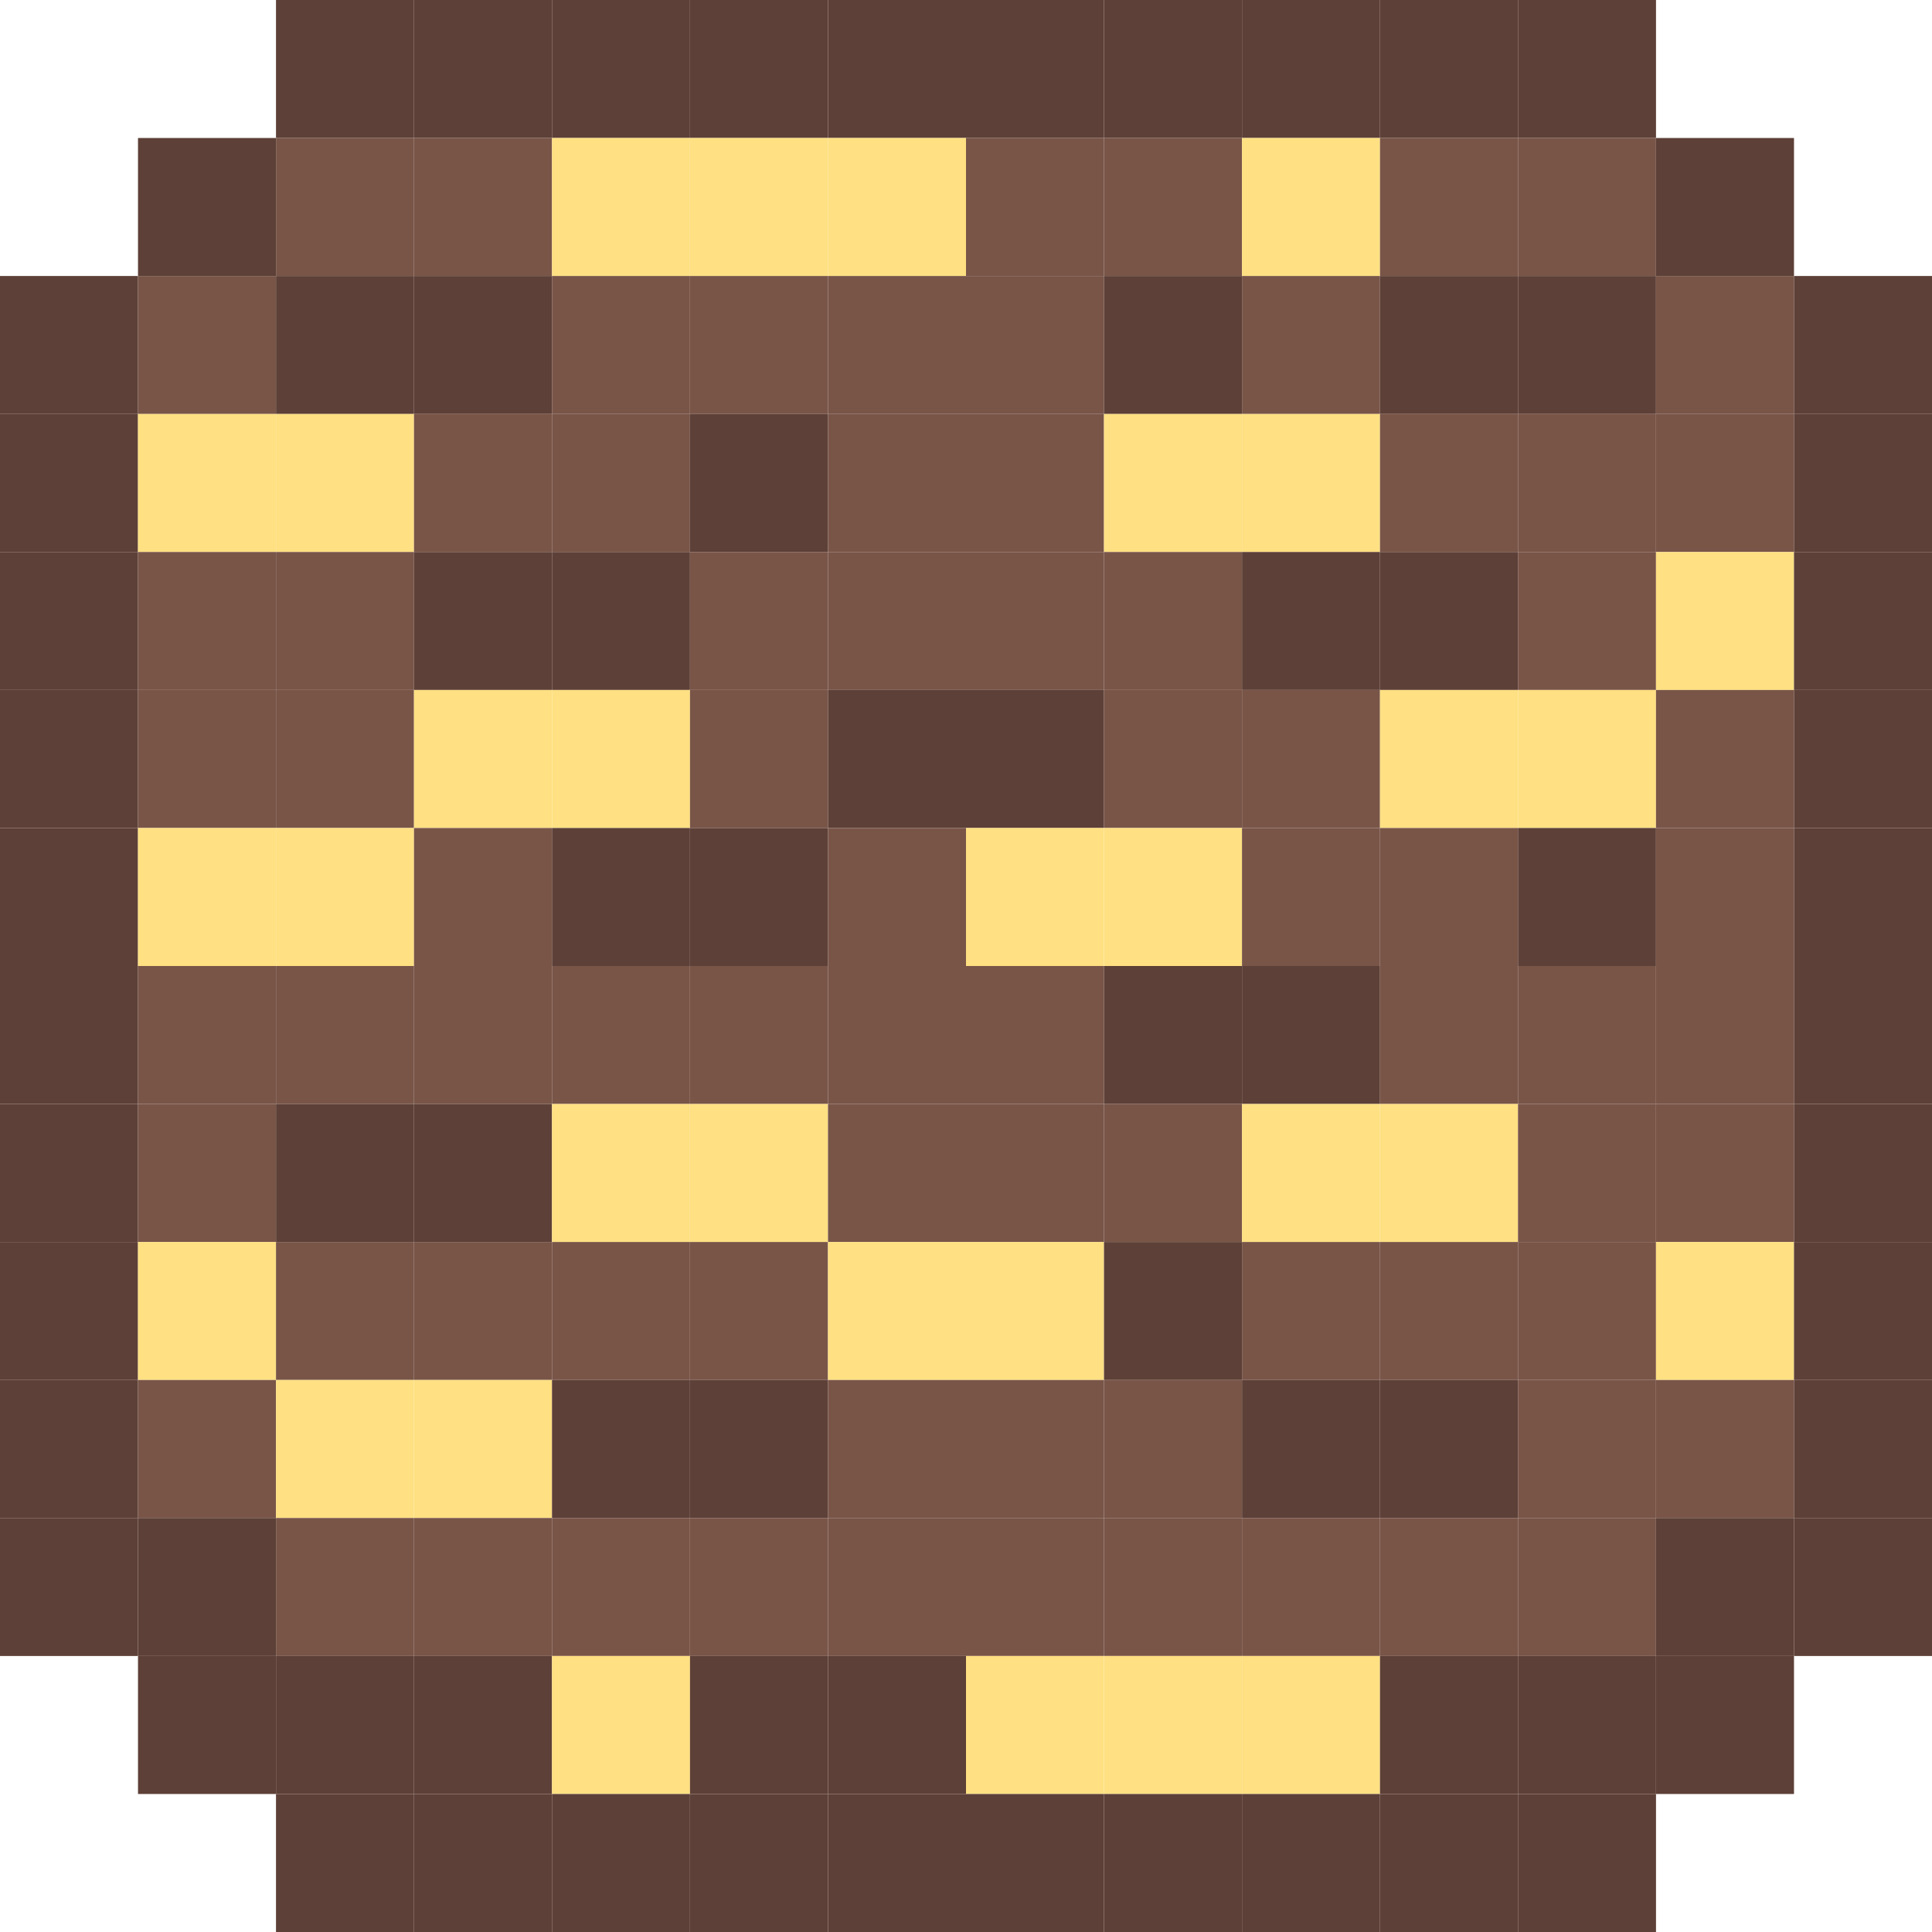 <?xml version="1.0" encoding="UTF-8" ?>
<svg version="1.1" width="420" height="420" xmlns="http://www.w3.org/2000/svg">
<rect x="60" y="0" width="30" height="30" fill="#5D4037" />
<rect x="90" y="0" width="30" height="30" fill="#5D4037" />
<rect x="120" y="0" width="30" height="30" fill="#5D4037" />
<rect x="150" y="0" width="30" height="30" fill="#5D4037" />
<rect x="180" y="0" width="30" height="30" fill="#5D4037" />
<rect x="210" y="0" width="30" height="30" fill="#5D4037" />
<rect x="240" y="0" width="30" height="30" fill="#5D4037" />
<rect x="270" y="0" width="30" height="30" fill="#5D4037" />
<rect x="300" y="0" width="30" height="30" fill="#5D4037" />
<rect x="330" y="0" width="30" height="30" fill="#5D4037" />
<rect x="30" y="30" width="30" height="30" fill="#5D4037" />
<rect x="60" y="30" width="30" height="30" fill="#795548" />
<rect x="90" y="30" width="30" height="30" fill="#795548" />
<rect x="120" y="30" width="30" height="30" fill="#FFE082" />
<rect x="150" y="30" width="30" height="30" fill="#FFE082" />
<rect x="180" y="30" width="30" height="30" fill="#FFE082" />
<rect x="210" y="30" width="30" height="30" fill="#795548" />
<rect x="240" y="30" width="30" height="30" fill="#795548" />
<rect x="270" y="30" width="30" height="30" fill="#FFE082" />
<rect x="300" y="30" width="30" height="30" fill="#795548" />
<rect x="330" y="30" width="30" height="30" fill="#795548" />
<rect x="360" y="30" width="30" height="30" fill="#5D4037" />
<rect x="0" y="60" width="30" height="30" fill="#5D4037" />
<rect x="30" y="60" width="30" height="30" fill="#795548" />
<rect x="60" y="60" width="30" height="30" fill="#5D4037" />
<rect x="90" y="60" width="30" height="30" fill="#5D4037" />
<rect x="120" y="60" width="30" height="30" fill="#795548" />
<rect x="150" y="60" width="30" height="30" fill="#795548" />
<rect x="180" y="60" width="30" height="30" fill="#795548" />
<rect x="210" y="60" width="30" height="30" fill="#795548" />
<rect x="240" y="60" width="30" height="30" fill="#5D4037" />
<rect x="270" y="60" width="30" height="30" fill="#795548" />
<rect x="300" y="60" width="30" height="30" fill="#5D4037" />
<rect x="330" y="60" width="30" height="30" fill="#5D4037" />
<rect x="360" y="60" width="30" height="30" fill="#795548" />
<rect x="390" y="60" width="30" height="30" fill="#5D4037" />
<rect x="0" y="90" width="30" height="30" fill="#5D4037" />
<rect x="30" y="90" width="30" height="30" fill="#FFE082" />
<rect x="60" y="90" width="30" height="30" fill="#FFE082" />
<rect x="90" y="90" width="30" height="30" fill="#795548" />
<rect x="120" y="90" width="30" height="30" fill="#795548" />
<rect x="150" y="90" width="30" height="30" fill="#5D4037" />
<rect x="180" y="90" width="30" height="30" fill="#795548" />
<rect x="210" y="90" width="30" height="30" fill="#795548" />
<rect x="240" y="90" width="30" height="30" fill="#FFE082" />
<rect x="270" y="90" width="30" height="30" fill="#FFE082" />
<rect x="300" y="90" width="30" height="30" fill="#795548" />
<rect x="330" y="90" width="30" height="30" fill="#795548" />
<rect x="360" y="90" width="30" height="30" fill="#795548" />
<rect x="390" y="90" width="30" height="30" fill="#5D4037" />
<rect x="0" y="120" width="30" height="30" fill="#5D4037" />
<rect x="30" y="120" width="30" height="30" fill="#795548" />
<rect x="60" y="120" width="30" height="30" fill="#795548" />
<rect x="90" y="120" width="30" height="30" fill="#5D4037" />
<rect x="120" y="120" width="30" height="30" fill="#5D4037" />
<rect x="150" y="120" width="30" height="30" fill="#795548" />
<rect x="180" y="120" width="30" height="30" fill="#795548" />
<rect x="210" y="120" width="30" height="30" fill="#795548" />
<rect x="240" y="120" width="30" height="30" fill="#795548" />
<rect x="270" y="120" width="30" height="30" fill="#5D4037" />
<rect x="300" y="120" width="30" height="30" fill="#5D4037" />
<rect x="330" y="120" width="30" height="30" fill="#795548" />
<rect x="360" y="120" width="30" height="30" fill="#FFE082" />
<rect x="390" y="120" width="30" height="30" fill="#5D4037" />
<rect x="0" y="150" width="30" height="30" fill="#5D4037" />
<rect x="30" y="150" width="30" height="30" fill="#795548" />
<rect x="60" y="150" width="30" height="30" fill="#795548" />
<rect x="90" y="150" width="30" height="30" fill="#FFE082" />
<rect x="120" y="150" width="30" height="30" fill="#FFE082" />
<rect x="150" y="150" width="30" height="30" fill="#795548" />
<rect x="180" y="150" width="30" height="30" fill="#5D4037" />
<rect x="210" y="150" width="30" height="30" fill="#5D4037" />
<rect x="240" y="150" width="30" height="30" fill="#795548" />
<rect x="270" y="150" width="30" height="30" fill="#795548" />
<rect x="300" y="150" width="30" height="30" fill="#FFE082" />
<rect x="330" y="150" width="30" height="30" fill="#FFE082" />
<rect x="360" y="150" width="30" height="30" fill="#795548" />
<rect x="390" y="150" width="30" height="30" fill="#5D4037" />
<rect x="0" y="180" width="30" height="30" fill="#5D4037" />
<rect x="30" y="180" width="30" height="30" fill="#FFE082" />
<rect x="60" y="180" width="30" height="30" fill="#FFE082" />
<rect x="90" y="180" width="30" height="30" fill="#795548" />
<rect x="120" y="180" width="30" height="30" fill="#5D4037" />
<rect x="150" y="180" width="30" height="30" fill="#5D4037" />
<rect x="180" y="180" width="30" height="30" fill="#795548" />
<rect x="210" y="180" width="30" height="30" fill="#FFE082" />
<rect x="240" y="180" width="30" height="30" fill="#FFE082" />
<rect x="270" y="180" width="30" height="30" fill="#795548" />
<rect x="300" y="180" width="30" height="30" fill="#795548" />
<rect x="330" y="180" width="30" height="30" fill="#5D4037" />
<rect x="360" y="180" width="30" height="30" fill="#795548" />
<rect x="390" y="180" width="30" height="30" fill="#5D4037" />
<rect x="0" y="210" width="30" height="30" fill="#5D4037" />
<rect x="30" y="210" width="30" height="30" fill="#795548" />
<rect x="60" y="210" width="30" height="30" fill="#795548" />
<rect x="90" y="210" width="30" height="30" fill="#795548" />
<rect x="120" y="210" width="30" height="30" fill="#795548" />
<rect x="150" y="210" width="30" height="30" fill="#795548" />
<rect x="180" y="210" width="30" height="30" fill="#795548" />
<rect x="210" y="210" width="30" height="30" fill="#795548" />
<rect x="240" y="210" width="30" height="30" fill="#5D4037" />
<rect x="270" y="210" width="30" height="30" fill="#5D4037" />
<rect x="300" y="210" width="30" height="30" fill="#795548" />
<rect x="330" y="210" width="30" height="30" fill="#795548" />
<rect x="360" y="210" width="30" height="30" fill="#795548" />
<rect x="390" y="210" width="30" height="30" fill="#5D4037" />
<rect x="0" y="240" width="30" height="30" fill="#5D4037" />
<rect x="30" y="240" width="30" height="30" fill="#795548" />
<rect x="60" y="240" width="30" height="30" fill="#5D4037" />
<rect x="90" y="240" width="30" height="30" fill="#5D4037" />
<rect x="120" y="240" width="30" height="30" fill="#FFE082" />
<rect x="150" y="240" width="30" height="30" fill="#FFE082" />
<rect x="180" y="240" width="30" height="30" fill="#795548" />
<rect x="210" y="240" width="30" height="30" fill="#795548" />
<rect x="240" y="240" width="30" height="30" fill="#795548" />
<rect x="270" y="240" width="30" height="30" fill="#FFE082" />
<rect x="300" y="240" width="30" height="30" fill="#FFE082" />
<rect x="330" y="240" width="30" height="30" fill="#795548" />
<rect x="360" y="240" width="30" height="30" fill="#795548" />
<rect x="390" y="240" width="30" height="30" fill="#5D4037" />
<rect x="0" y="270" width="30" height="30" fill="#5D4037" />
<rect x="30" y="270" width="30" height="30" fill="#FFE082" />
<rect x="60" y="270" width="30" height="30" fill="#795548" />
<rect x="90" y="270" width="30" height="30" fill="#795548" />
<rect x="120" y="270" width="30" height="30" fill="#795548" />
<rect x="150" y="270" width="30" height="30" fill="#795548" />
<rect x="180" y="270" width="30" height="30" fill="#FFE082" />
<rect x="210" y="270" width="30" height="30" fill="#FFE082" />
<rect x="240" y="270" width="30" height="30" fill="#5D4037" />
<rect x="270" y="270" width="30" height="30" fill="#795548" />
<rect x="300" y="270" width="30" height="30" fill="#795548" />
<rect x="330" y="270" width="30" height="30" fill="#795548" />
<rect x="360" y="270" width="30" height="30" fill="#FFE082" />
<rect x="390" y="270" width="30" height="30" fill="#5D4037" />
<rect x="0" y="300" width="30" height="30" fill="#5D4037" />
<rect x="30" y="300" width="30" height="30" fill="#795548" />
<rect x="60" y="300" width="30" height="30" fill="#FFE082" />
<rect x="90" y="300" width="30" height="30" fill="#FFE082" />
<rect x="120" y="300" width="30" height="30" fill="#5D4037" />
<rect x="150" y="300" width="30" height="30" fill="#5D4037" />
<rect x="180" y="300" width="30" height="30" fill="#795548" />
<rect x="210" y="300" width="30" height="30" fill="#795548" />
<rect x="240" y="300" width="30" height="30" fill="#795548" />
<rect x="270" y="300" width="30" height="30" fill="#5D4037" />
<rect x="300" y="300" width="30" height="30" fill="#5D4037" />
<rect x="330" y="300" width="30" height="30" fill="#795548" />
<rect x="360" y="300" width="30" height="30" fill="#795548" />
<rect x="390" y="300" width="30" height="30" fill="#5D4037" />
<rect x="0" y="330" width="30" height="30" fill="#5D4037" />
<rect x="30" y="330" width="30" height="30" fill="#5D4037" />
<rect x="60" y="330" width="30" height="30" fill="#795548" />
<rect x="90" y="330" width="30" height="30" fill="#795548" />
<rect x="120" y="330" width="30" height="30" fill="#795548" />
<rect x="150" y="330" width="30" height="30" fill="#795548" />
<rect x="180" y="330" width="30" height="30" fill="#795548" />
<rect x="210" y="330" width="30" height="30" fill="#795548" />
<rect x="240" y="330" width="30" height="30" fill="#795548" />
<rect x="270" y="330" width="30" height="30" fill="#795548" />
<rect x="300" y="330" width="30" height="30" fill="#795548" />
<rect x="330" y="330" width="30" height="30" fill="#795548" />
<rect x="360" y="330" width="30" height="30" fill="#5D4037" />
<rect x="390" y="330" width="30" height="30" fill="#5D4037" />
<rect x="30" y="360" width="30" height="30" fill="#5D4037" />
<rect x="60" y="360" width="30" height="30" fill="#5D4037" />
<rect x="90" y="360" width="30" height="30" fill="#5D4037" />
<rect x="120" y="360" width="30" height="30" fill="#FFE082" />
<rect x="150" y="360" width="30" height="30" fill="#5D4037" />
<rect x="180" y="360" width="30" height="30" fill="#5D4037" />
<rect x="210" y="360" width="30" height="30" fill="#FFE082" />
<rect x="240" y="360" width="30" height="30" fill="#FFE082" />
<rect x="270" y="360" width="30" height="30" fill="#FFE082" />
<rect x="300" y="360" width="30" height="30" fill="#5D4037" />
<rect x="330" y="360" width="30" height="30" fill="#5D4037" />
<rect x="360" y="360" width="30" height="30" fill="#5D4037" />
<rect x="60" y="390" width="30" height="30" fill="#5D4037" />
<rect x="90" y="390" width="30" height="30" fill="#5D4037" />
<rect x="120" y="390" width="30" height="30" fill="#5D4037" />
<rect x="150" y="390" width="30" height="30" fill="#5D4037" />
<rect x="180" y="390" width="30" height="30" fill="#5D4037" />
<rect x="210" y="390" width="30" height="30" fill="#5D4037" />
<rect x="240" y="390" width="30" height="30" fill="#5D4037" />
<rect x="270" y="390" width="30" height="30" fill="#5D4037" />
<rect x="300" y="390" width="30" height="30" fill="#5D4037" />
<rect x="330" y="390" width="30" height="30" fill="#5D4037" />
</svg>